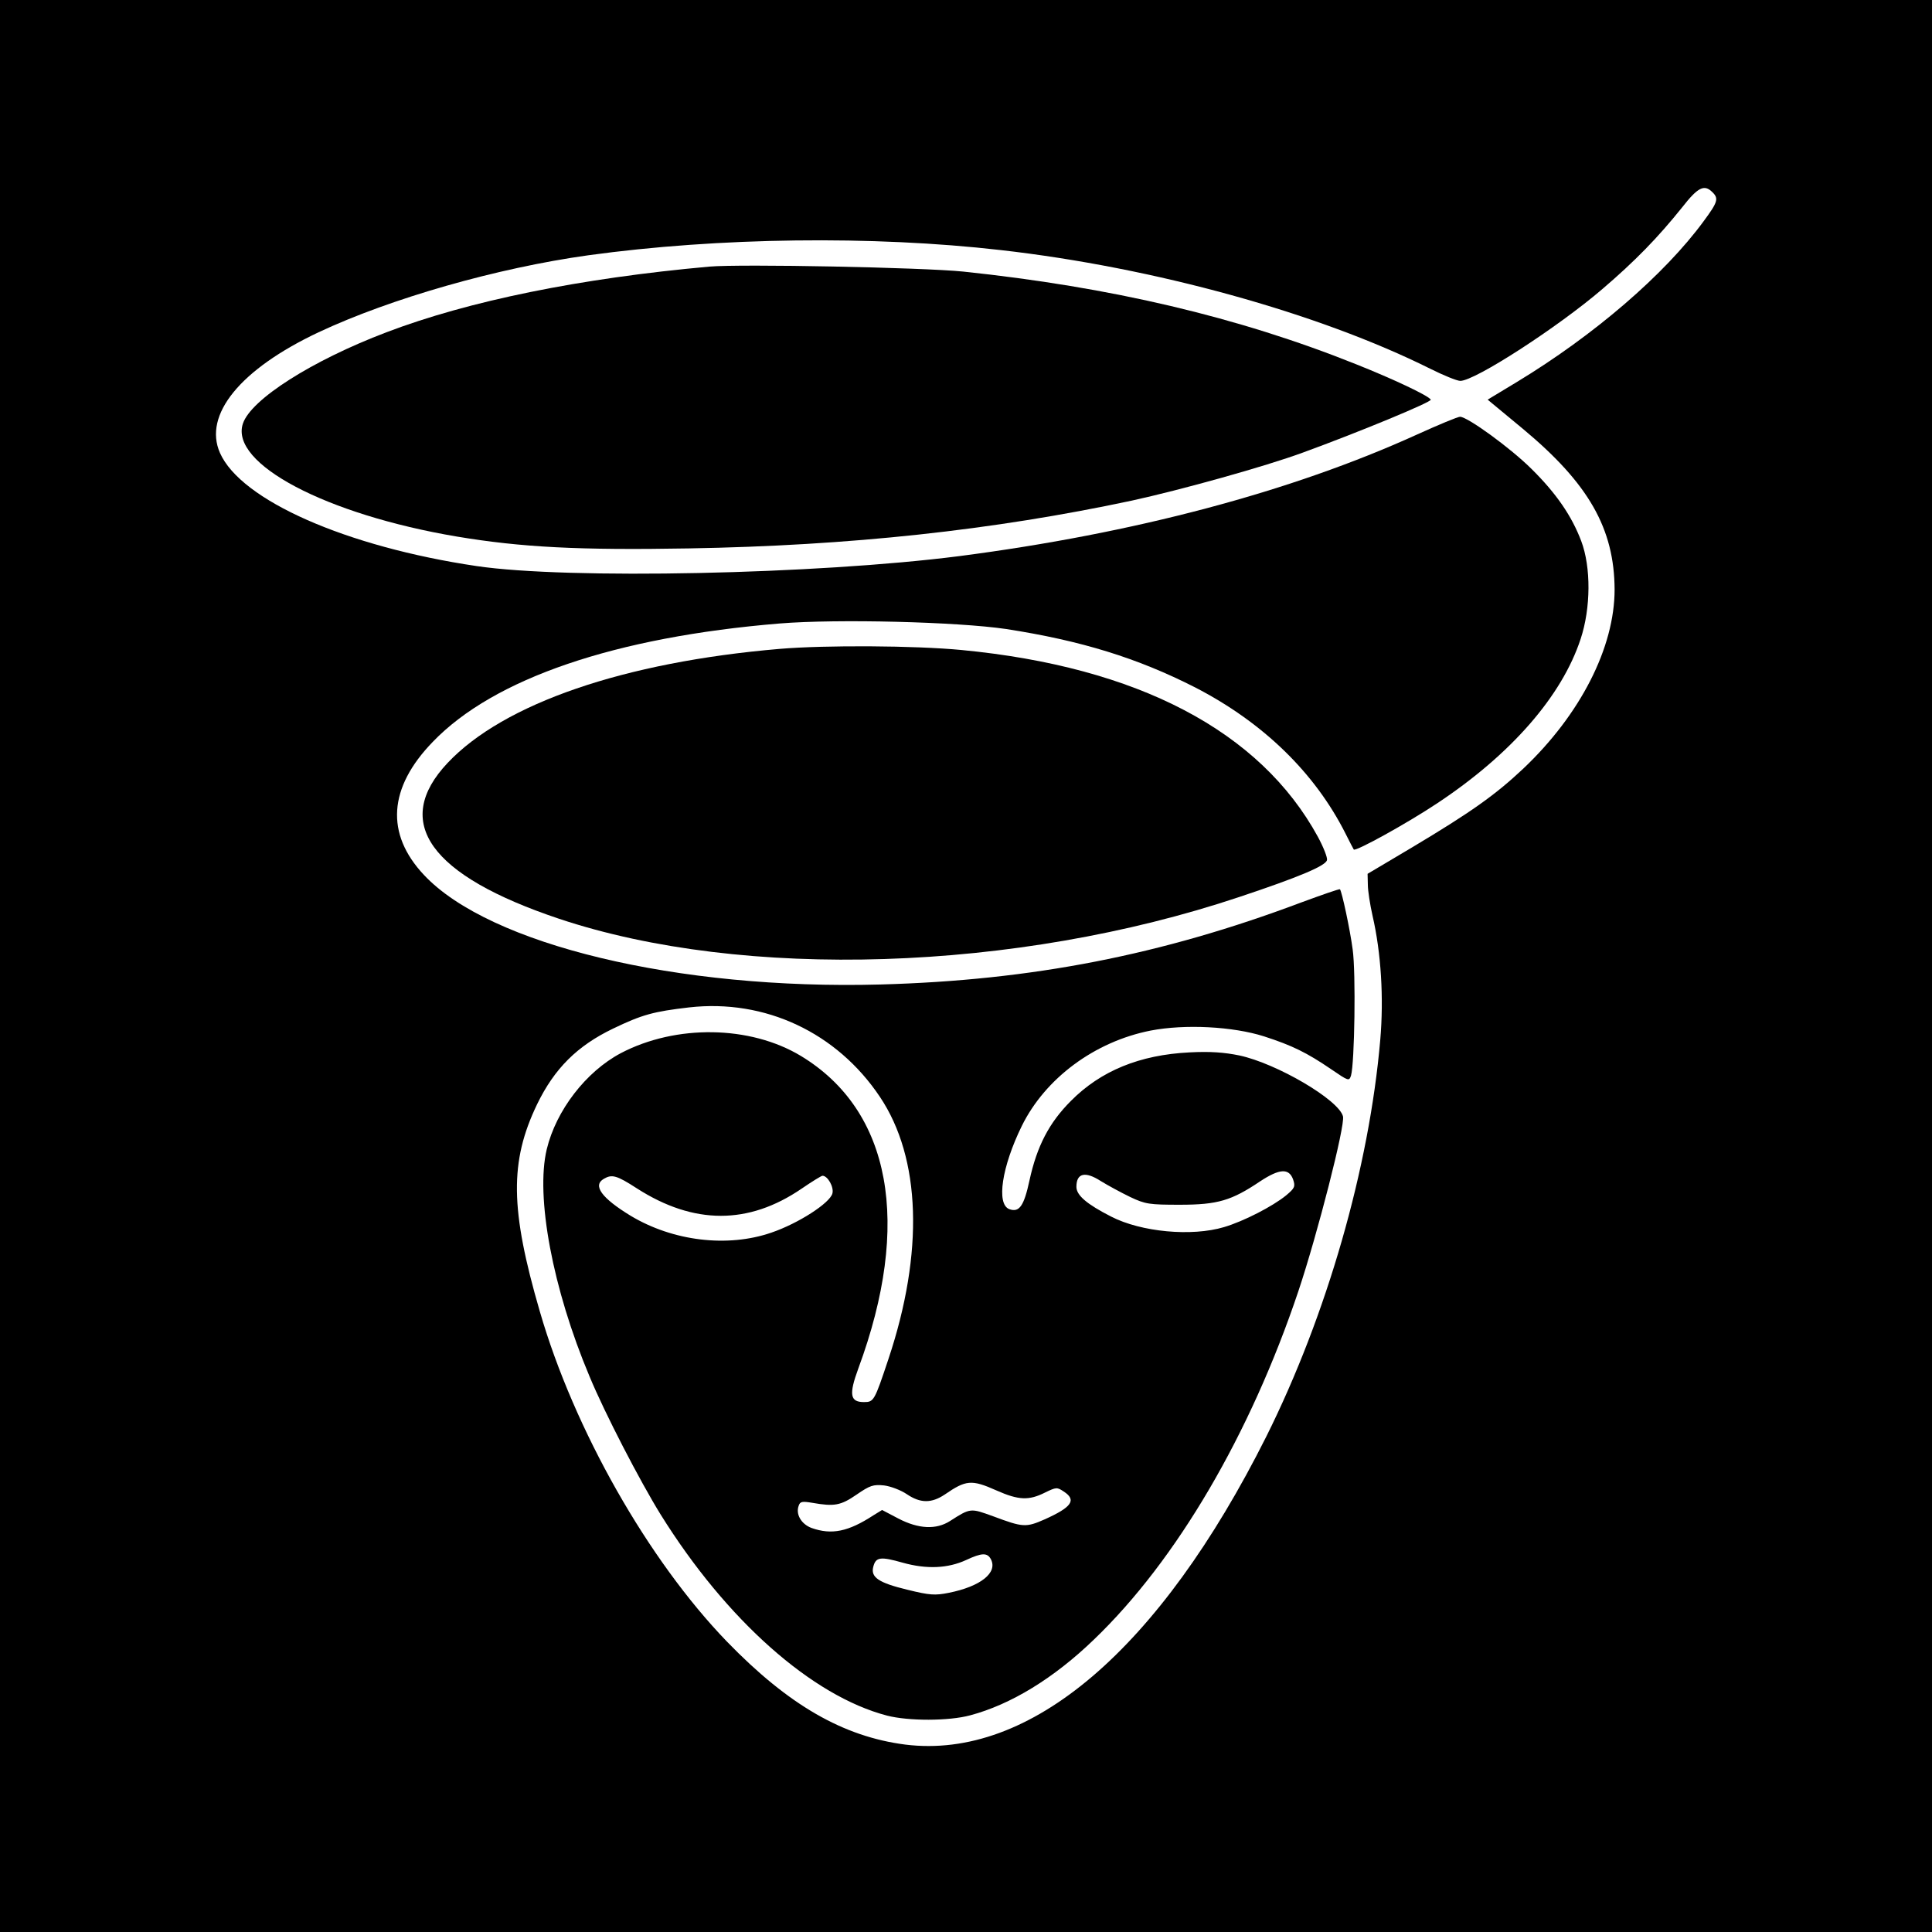<?xml version="1.0" standalone="no"?>
<!DOCTYPE svg PUBLIC "-//W3C//DTD SVG 20010904//EN"
 "http://www.w3.org/TR/2001/REC-SVG-20010904/DTD/svg10.dtd">
<svg version="1.0" xmlns="http://www.w3.org/2000/svg"
 width="700pt" height="700pt" viewBox="0 0 700 700"
 preserveAspectRatio="xMidYMid meet">
<g transform="translate(0,700) scale(0.1,-0.1)"
fill="#000000" stroke="none">
<path d="M0 3500 l0 -3500 3500 0 3500 0 0 3500 0 3500 -3500 0 -3500 0 0
-3500z m6204 2804 c24 -23 20 -36 -31 -105 -142 -194 -398 -414 -677 -583
l-106 -64 128 -106 c238 -198 331 -361 332 -582 0 -210 -124 -453 -331 -649
-101 -95 -188 -157 -404 -286 l-160 -95 1 -40 c0 -21 8 -72 17 -112 31 -134
41 -298 28 -449 -40 -464 -194 -999 -413 -1438 -387 -772 -856 -1172 -1308
-1116 -225 29 -423 143 -646 373 -285 295 -554 768 -678 1196 -108 371 -110
543 -10 751 63 130 146 212 275 274 106 51 147 62 276 77 275 31 535 -91 691
-324 149 -222 160 -564 31 -950 -51 -153 -53 -156 -89 -156 -50 0 -55 27 -20
122 194 525 119 934 -208 1132 -184 111 -453 115 -653 10 -126 -67 -234 -207
-268 -348 -41 -171 21 -505 155 -823 55 -133 183 -380 258 -501 238 -382 548
-657 820 -728 78 -20 223 -20 301 1 147 39 303 134 449 275 299 287 566 743
740 1261 70 209 170 601 162 634 -15 60 -240 192 -376 221 -54 11 -105 15
-180 11 -181 -9 -322 -67 -430 -176 -79 -79 -123 -164 -150 -288 -20 -93 -37
-117 -73 -104 -48 18 -27 154 45 301 85 173 264 306 467 346 124 24 298 15
411 -21 102 -33 155 -59 243 -119 63 -43 65 -44 72 -23 13 45 18 372 6 457
-10 75 -39 209 -46 218 -2 2 -65 -20 -141 -48 -505 -190 -975 -282 -1524 -297
-734 -20 -1417 144 -1654 397 -140 149 -129 316 32 482 221 230 662 380 1257
429 209 17 643 6 820 -20 272 -42 476 -105 686 -212 246 -127 433 -309 544
-529 15 -30 29 -57 30 -58 7 -8 195 96 303 168 267 177 451 388 519 595 37
112 38 260 2 355 -34 90 -90 172 -179 260 -76 76 -233 190 -260 190 -8 0 -78
-29 -155 -64 -457 -208 -1027 -359 -1660 -441 -517 -66 -1417 -85 -1748 -36
-472 70 -854 238 -930 410 -61 138 73 303 357 437 262 123 647 233 977 279
472 65 1031 72 1494 19 556 -63 1152 -228 1557 -430 48 -24 97 -44 109 -44 53
0 353 194 515 333 118 101 200 185 289 296 57 73 80 84 109 55z m-1519 -3577
c9 -26 6 -32 -25 -58 -49 -40 -154 -94 -225 -115 -117 -35 -300 -18 -409 38
-88 45 -126 77 -126 108 0 50 32 57 88 21 26 -16 74 -42 107 -58 55 -26 69
-28 180 -28 137 0 187 15 291 85 70 46 104 48 119 7z m-2377 -33 c206 -132
404 -132 596 -1 38 26 72 47 76 47 19 0 42 -41 36 -64 -9 -35 -124 -109 -221
-142 -159 -55 -357 -31 -510 61 -105 64 -139 110 -97 134 29 17 46 13 120 -35z
m1302 -1094 c81 -36 118 -37 176 -8 41 20 44 20 68 4 48 -31 29 -57 -69 -101
-68 -30 -79 -29 -186 11 -83 30 -82 31 -157 -17 -50 -32 -114 -29 -187 9 l-59
31 -31 -19 c-92 -60 -152 -72 -225 -46 -37 14 -58 50 -46 81 5 15 13 16 49 10
80 -14 103 -10 161 30 48 33 60 37 99 33 24 -3 61 -17 83 -32 49 -33 89 -33
137 -1 77 53 97 55 187 15z m-20 -249 c26 -49 -37 -99 -152 -122 -50 -10 -69
-9 -150 11 -104 25 -134 45 -124 83 9 36 26 38 107 15 86 -24 163 -21 230 10
56 26 76 27 89 3z"/>
<path d="M2570 6034 c-467 -42 -871 -124 -1170 -238 -269 -102 -491 -243 -520
-331 -48 -145 301 -329 775 -409 233 -39 443 -50 840 -43 585 10 1103 66 1605
173 179 39 484 124 620 174 203 74 469 184 464 192 -9 15 -137 75 -270 128
-429 172 -891 280 -1424 336 -147 15 -806 28 -920 18z"/>
<path d="M2825 4649 c-564 -48 -1000 -198 -1203 -413 -203 -215 -65 -408 404
-565 668 -223 1654 -192 2464 79 216 72 314 113 318 134 2 9 -13 47 -33 84
-209 383 -653 616 -1292 677 -167 16 -492 18 -658 4z"/>
</g>
</svg>

